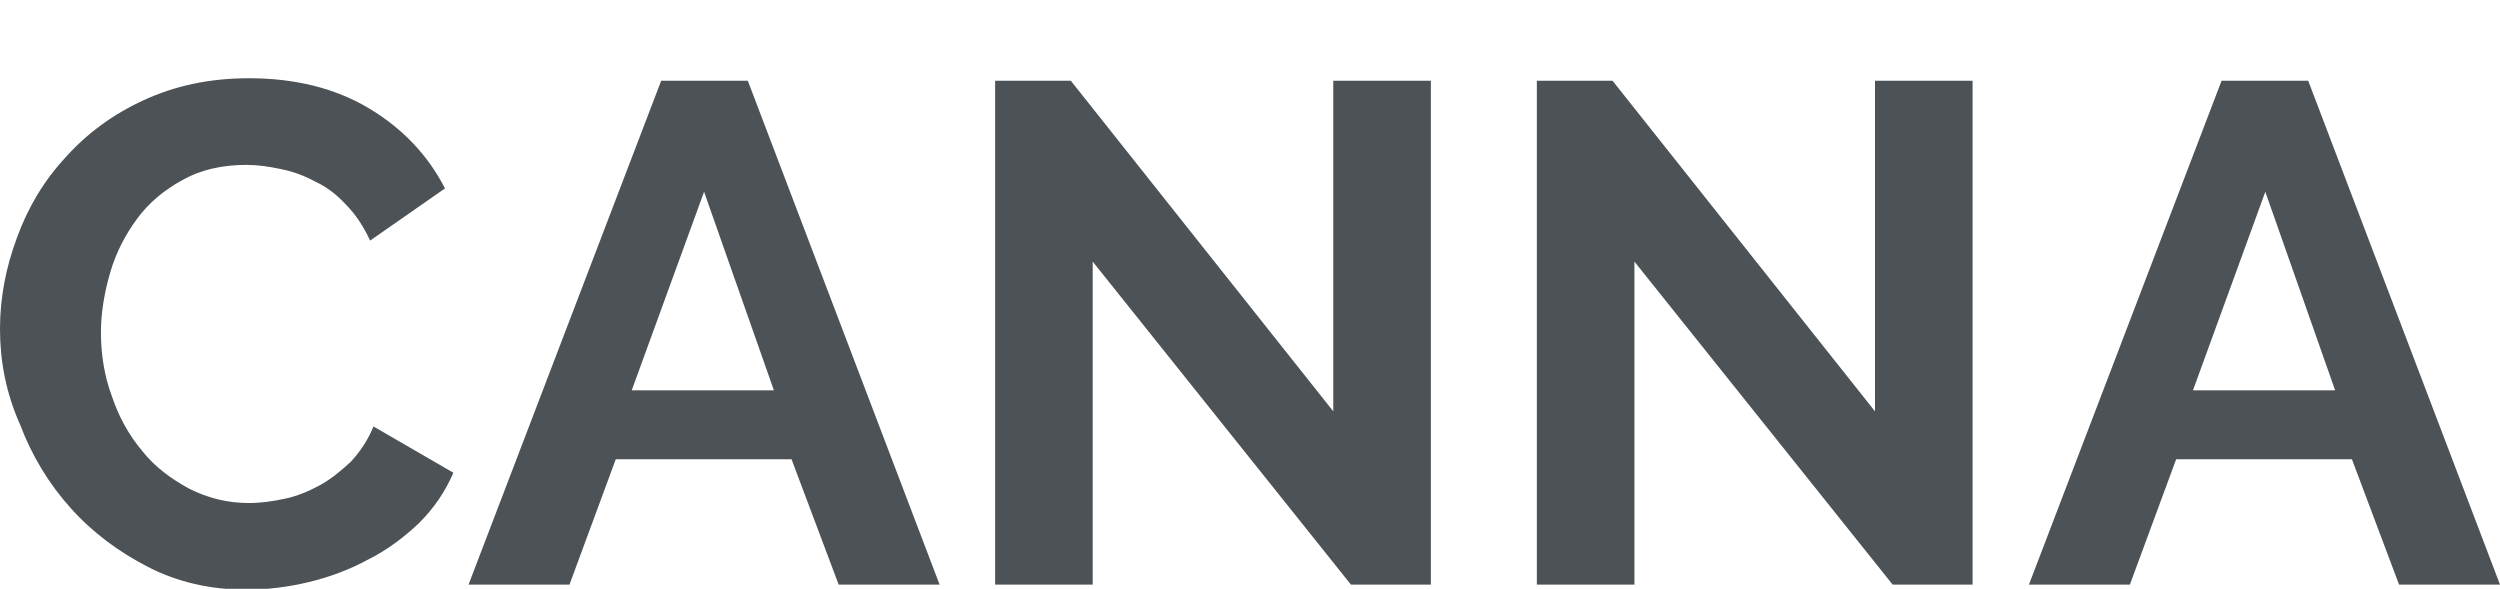 <?xml version="1.0" encoding="utf-8"?>
<!-- Generator: Adobe Illustrator 25.4.1, SVG Export Plug-In . SVG Version: 6.00 Build 0)  -->
<svg version="1.1" id="Слой_1" xmlns="http://www.w3.org/2000/svg" xmlns:xlink="http://www.w3.org/1999/xlink" x="0px" y="0px"
	 viewBox="0 0 297.2 70" style="enable-background:new 0 0 297.2 70;" xml:space="preserve">
<style type="text/css">
	.st0{enable-background:new    ;}
	.st1{fill:#30343B;}
	.st2{fill:#ACAEB1;}
	.st3{fill:#4C5256;}
	.st4{fill:#FF0019;}
	.st5{fill:#FFFFFF;}
	.st6{opacity:0.5;}
	.st7{fill-rule:evenodd;clip-rule:evenodd;fill:#30343B;}
	.st8{opacity:0.41;}
	.st9{fill:none;}
	.st10{fill:none;stroke:#4C5256;stroke-width:0.75;stroke-miterlimit:22.926;}
	.st11{fill-rule:evenodd;clip-rule:evenodd;fill:none;stroke:#4C5256;stroke-width:0.75;stroke-miterlimit:22.926;}
	.st12{fill:none;stroke:#485155;stroke-width:1.5;stroke-miterlimit:22.926;}
	.st13{fill:none;stroke:#414D53;stroke-width:1.262;stroke-miterlimit:10;}
	.st14{fill-rule:evenodd;clip-rule:evenodd;fill:none;stroke:#43525A;stroke-width:0.75;stroke-miterlimit:10;}
	.st15{clip-path:url(#SVGID_00000060026166067157766200000018369746593422548108_);}
	.st16{fill:#222222;}
	.st17{clip-path:url(#SVGID_00000011020955767285406090000006106317922328797366_);}
	.st18{clip-path:url(#SVGID_00000042725412628921576880000012837558894095788194_);}
	.st19{clip-path:url(#SVGID_00000000204434249572297380000014953580822735555514_);}
</style>
<g>
	<path class="st3" d="M0,39.1c0-3.7,0.7-7.3,2-10.8c1.3-3.6,3.2-6.8,5.8-9.6c2.5-2.8,5.6-5.1,9.3-6.8c3.7-1.7,7.8-2.6,12.5-2.6
		c5.5,0,10.3,1.2,14.3,3.6c4,2.4,7,5.6,9,9.5l-8.9,6.2c-0.8-1.7-1.7-3.1-2.9-4.3c-1.1-1.2-2.3-2.1-3.6-2.7c-1.3-0.7-2.6-1.2-4.1-1.5
		c-1.4-0.3-2.8-0.5-4.1-0.5c-2.9,0-5.5,0.6-7.6,1.8c-2.2,1.2-4,2.7-5.4,4.6c-1.4,1.9-2.5,4-3.2,6.4c-0.7,2.4-1.1,4.8-1.1,7.1
		c0,2.6,0.4,5.2,1.3,7.6c0.8,2.4,2,4.6,3.6,6.5c1.5,1.9,3.4,3.3,5.6,4.5c2.2,1.1,4.5,1.7,7.1,1.7c1.4,0,2.8-0.2,4.2-0.5
		c1.5-0.3,2.9-0.9,4.2-1.6c1.3-0.7,2.5-1.7,3.7-2.8c1.1-1.2,2-2.5,2.7-4.2l9.5,5.5c-1,2.3-2.3,4.2-4.1,6c-1.8,1.7-3.8,3.2-6,4.3
		c-2.2,1.2-4.6,2.1-7.1,2.7c-2.5,0.6-5,0.9-7.4,0.9c-4.3,0-8.2-0.9-11.7-2.7c-3.5-1.8-6.6-4.1-9.2-7c-2.6-2.9-4.6-6.2-6-9.9
		C0.7,46.7,0,42.9,0,39.1z"/>
	<path class="st3" d="M78.6,9.6h10.3l22.8,59.9h-12l-5.6-14.9H73.2l-5.5,14.9h-12L78.6,9.6z M92,46.4l-8.3-23.6l-8.6,23.6H92z"/>
	<path class="st3" d="M129.9,31.1v38.4h-11.6V9.6h9l31.2,39.3V9.6h11.6v59.9h-9.5L129.9,31.1z"/>
	<path class="st3" d="M194.3,31.1v38.4h-11.6V9.6h9l31.2,39.3V9.6h11.6v59.9h-9.5L194.3,31.1z"/>
	<path class="st3" d="M264.1,9.6h10.3l22.8,59.9h-12l-5.6-14.9h-20.9l-5.5,14.9h-12L264.1,9.6z M277.6,46.4l-8.3-23.6l-8.6,23.6
		H277.6z"/>
</g>
<rect class="st9" width="297.2" height="69.5"/>
</svg>
